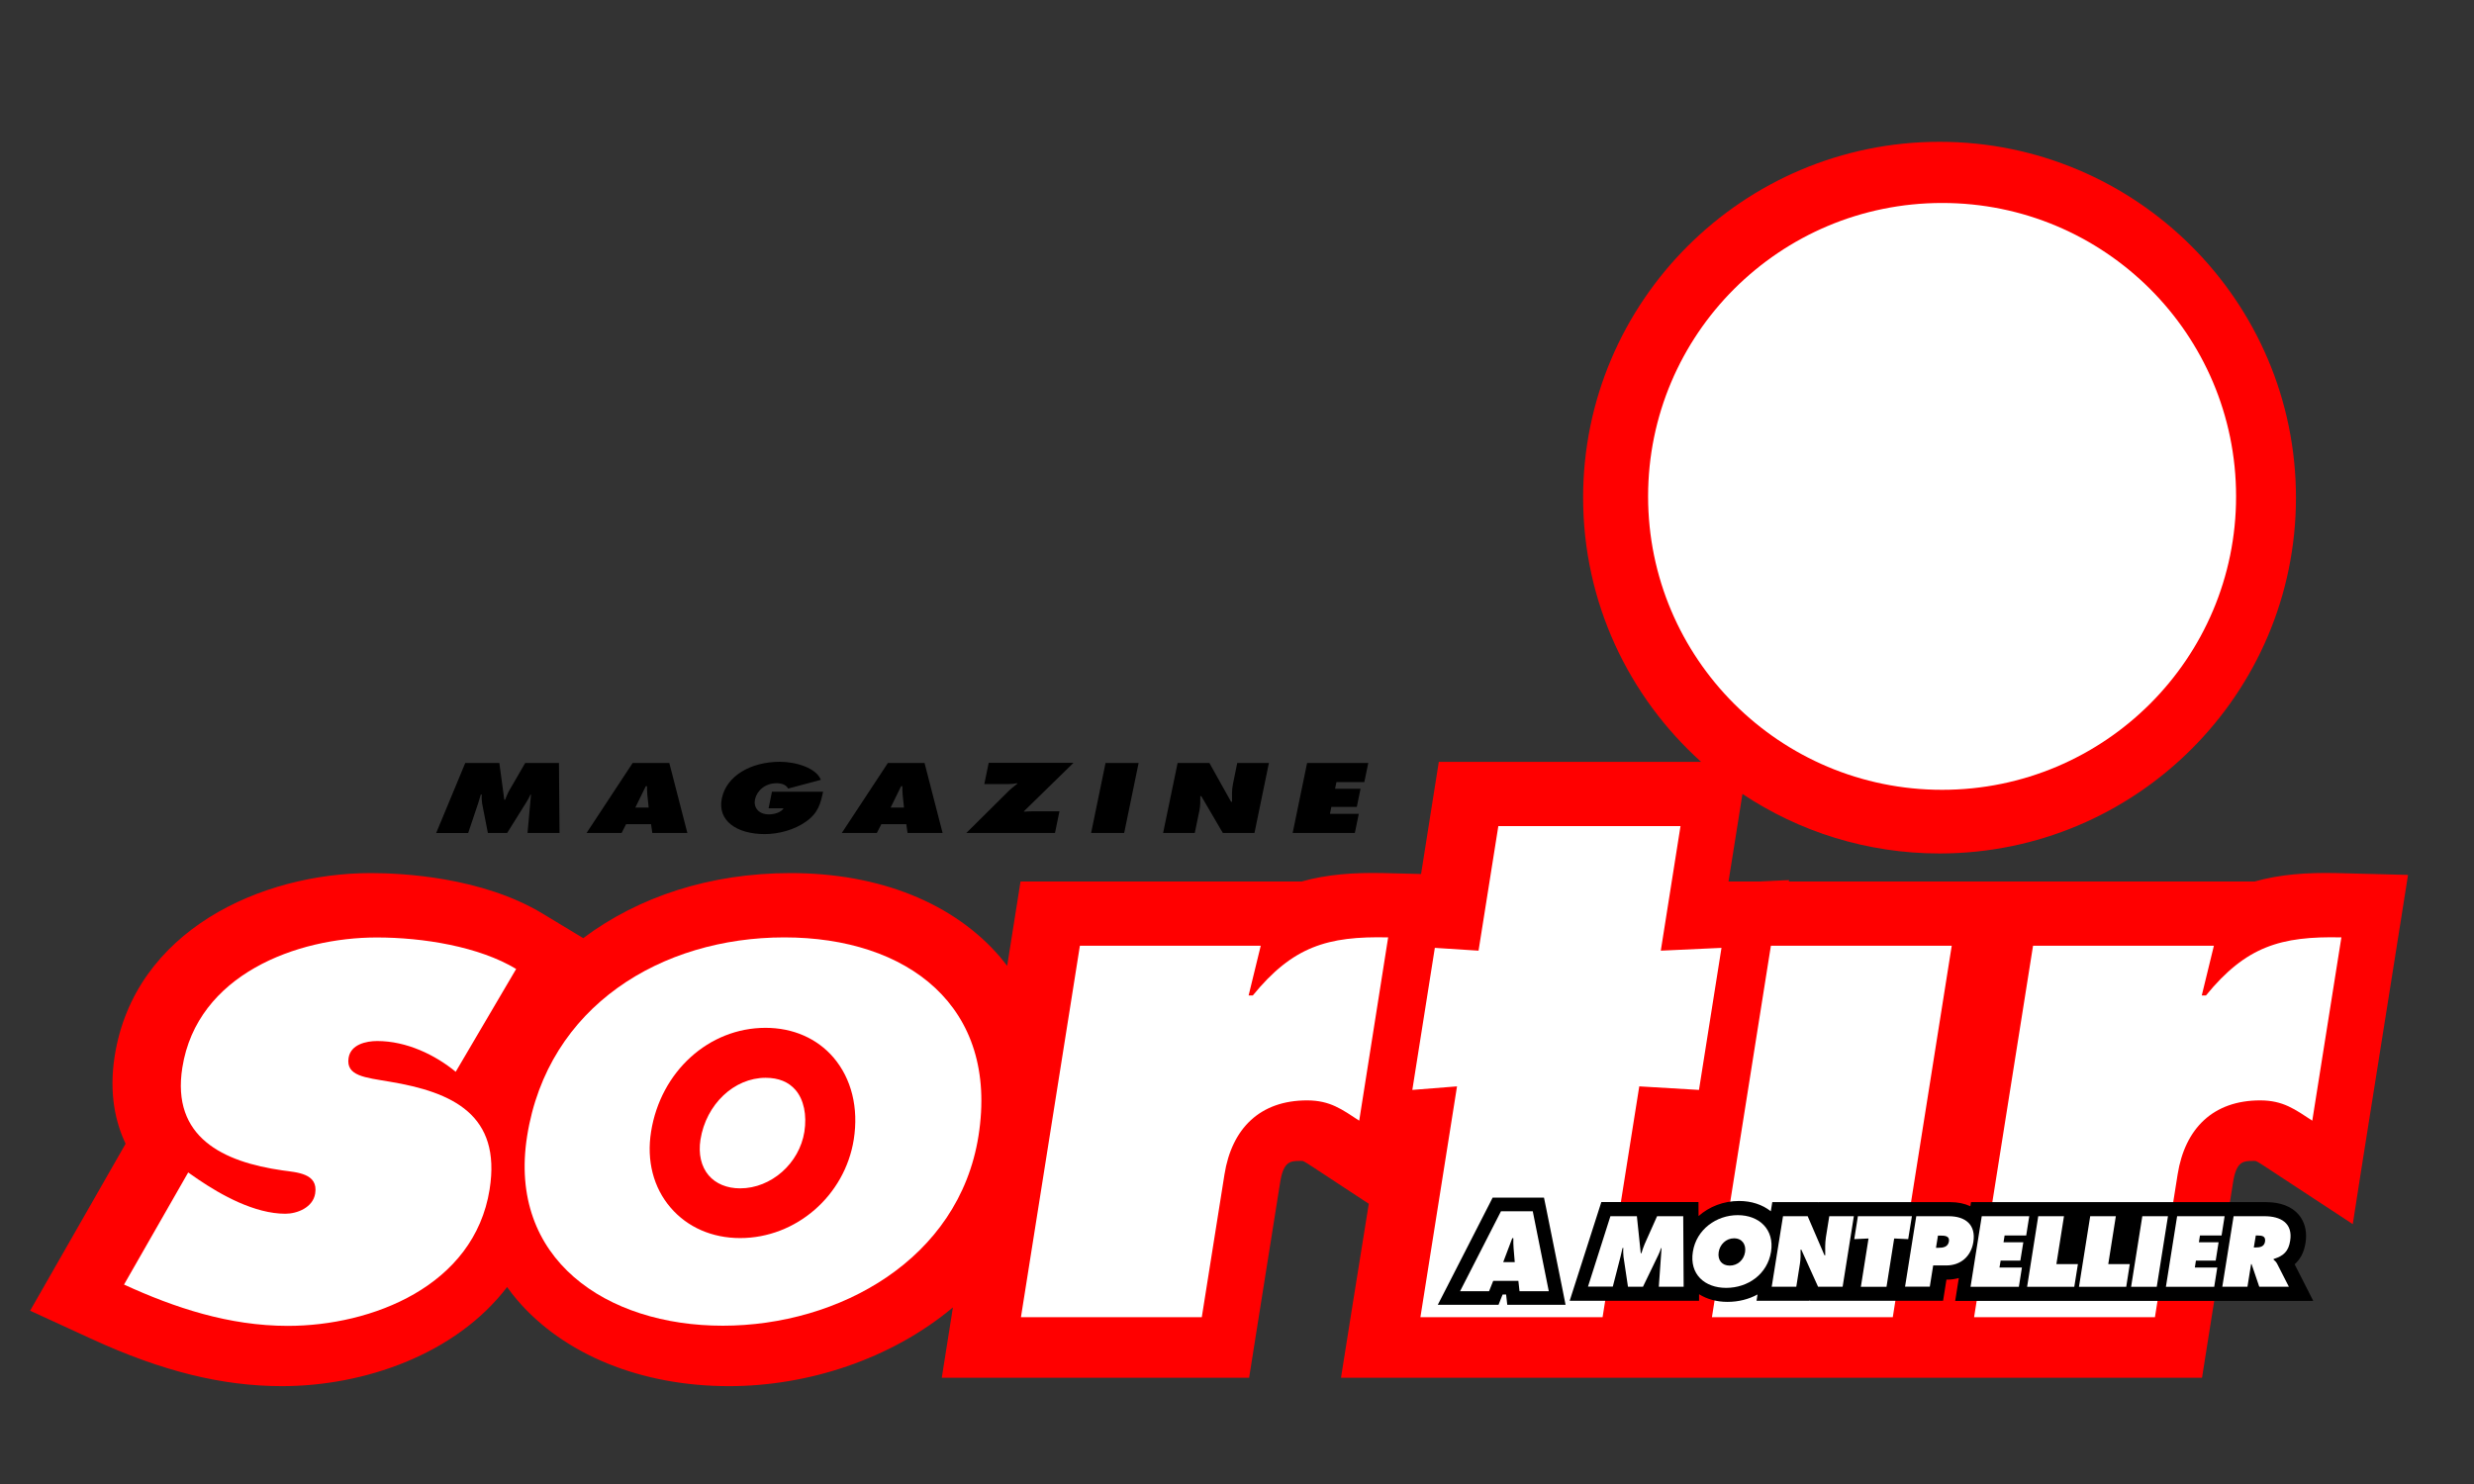 <?xml version="1.0" encoding="UTF-8"?>
<!-- Generator: Adobe Illustrator 28.3.0, SVG Export Plug-In . SVG Version: 6.00 Build 0)  -->
<svg xmlns="http://www.w3.org/2000/svg" xmlns:xlink="http://www.w3.org/1999/xlink" version="1.1" id="Calque_1" x="0px" y="0px" viewBox="0 0 300 180" style="enable-background:new 0 0 300 180;" xml:space="preserve">
<rect x="0" y="0" width="300" height="180" fill="#333333" stroke="none"/>
<style type="text/css">
	.st0{fill:#FF0000;}
	.st1{fill:#FFFFFF;}
	.st2{fill:none;stroke:#000000;stroke-width:0.332;stroke-miterlimit:10;}
</style>
<path class="st0" d="M103.19,138.27c-1.09,6.85-7.12,11.91-13.65,11.91c-6.54,0-10.96-5.06-9.88-11.91  c1.11-7.02,6.76-12.72,13.78-12.72S104.31,131.26,103.19,138.27 M235.19,32.33c15.48,0,28.07,12.57,28.07,28.03  c0,15.46-12.59,28.03-28.07,28.03c-15.48,0-28.07-12.57-28.07-28.03C207.11,44.91,219.71,32.33,235.19,32.33 M283.34,105.9  c-3.59-0.08-6.86,0.15-9.94,1.02h-56.49l0.03-0.17l-3.6,0.17h-3.74l0.92-5.76l0.77-4.86c6.85,4.56,15.07,7.22,23.9,7.22  c23.83,0,43.22-19.36,43.22-43.16c0-23.8-19.39-43.16-43.22-43.16c-23.83,0-43.22,19.36-43.22,43.16c0,12.7,5.53,24.14,14.31,32.05  h-31.81l-1.01,6.38l-1.14,7.22l-4.54-0.11c-3.6-0.08-6.86,0.15-9.94,1.02h-34.09l-1.01,6.38l-0.61,3.85  c-0.28-0.37-0.56-0.72-0.83-1.04c-5.63-6.58-14.66-10.21-25.42-10.21c-9.79,0-18.47,2.87-25.16,7.89l-4.93-2.98  c-7.34-4.43-17.01-4.91-20.82-4.91c-13.27,0-28.65,6.94-31.06,22.17c-0.73,4.59,0.11,8.11,1.32,10.66l-7.48,13.08l-4.1,7.17  l7.51,3.45c8.47,3.89,15.78,5.7,23.02,5.7c9.95,0,21.06-3.83,27.31-12.02c0.39,0.54,0.79,1.07,1.23,1.58  c5.68,6.63,15.04,10.44,25.68,10.44c9.52,0,19.62-3.24,27.15-9.55l-1.35,8.53h37.27l1.01-6.38l2.75-17.31  c0.41-2.61,1.26-2.61,2.53-2.61c0.16,0,0.22,0.01,0.22,0.01c0.24,0.08,0.94,0.55,1.46,0.89l0.5,0.33l6.04,3.97L164,158.36  l-1.39,8.75h104.41l1.01-6.38l2.75-17.31c0.41-2.61,1.26-2.61,2.53-2.61c0.16,0,0.22,0.01,0.22,0.01c0.24,0.08,0.94,0.55,1.46,0.89  l0.5,0.33l9.81,6.44c-0.02-0.01,1.82-11.59,1.82-11.59l3.53-22.23l1.35-8.54L283.34,105.9z"></path>
<path class="st1" d="M22.82,142.21l1.22,0.85c2.76,1.87,6.82,4.16,10.56,4.16c1.45,0,3.35-0.76,3.62-2.46  c0.39-2.46-2.23-2.55-3.98-2.8c-7.15-1.02-13.48-3.99-12.13-12.47c1.79-11.29,13.89-15.78,23.58-15.78c5.61,0,12.4,1.1,16.9,3.82  l-7.33,12.47c-2.48-2.04-5.95-3.73-9.52-3.73c-1.36,0-3.21,0.42-3.47,2.04c-0.35,2.21,2,2.38,4.98,2.89  c7.62,1.27,13.56,3.99,12.12,13.07c-1.86,11.71-14.27,16.55-24.47,16.55c-7.14,0-13.76-2.21-19.86-5.01L22.82,142.21z"></path>
<path class="st1" d="M95.11,113.7c-14.87,0-28.69,8.31-31.19,24.1c-2.37,14.93,9.61,23,23.72,23c14.11,0,28.64-8.06,31.01-23  C121.16,122.01,109.98,113.7,95.11,113.7"></path>
<path class="st1" d="M93.17,127.77c5.55,0,8.58,4.51,7.7,10.05c-0.86,5.41-5.62,9.41-10.79,9.41c-5.16,0-8.66-3.99-7.8-9.41  C83.16,132.28,87.62,127.77,93.17,127.77"></path>
<path class="st1" d="M164.82,135.93c-2.08-1.36-3.52-2.46-6.33-2.46c-5.69,0-9.12,3.39-10.01,8.99l-2.75,17.31h-21.93l7.15-45.06  h21.93l-1.47,6.03h0.51c4.85-5.94,9.05-7.21,16.41-7.04L164.82,135.93z"></path>
<polygon class="st1" points="201.39,115.31 208.75,114.97 206.02,132.2 198.78,131.77 194.33,159.77 172.24,159.77 176.68,131.77   171.26,132.2 173.99,114.97 179.29,115.31 181.69,100.2 203.78,100.2 "></polygon>
<polygon class="st1" points="214.74,114.71 236.67,114.71 229.52,159.77 207.59,159.77 "></polygon>
<path class="st1" d="M280.39,135.93c-2.08-1.36-3.52-2.46-6.32-2.46c-5.69,0-9.12,3.39-10.01,8.99l-2.75,17.31h-21.93l7.15-45.06  h21.93l-1.47,6.03h0.51c4.85-5.94,9.05-7.21,16.42-7.04L280.39,135.93z"></path>
<path class="st1" d="M271.15,60.21c0,19.66-15.96,35.59-35.65,35.59c-19.69,0-35.65-15.94-35.65-35.59  c0-19.66,15.96-35.59,35.65-35.59C255.19,24.61,271.15,40.55,271.15,60.21"></path>
<path class="st0" d="M97.54,137.28c-0.61,3.84-4.03,6.86-7.79,6.86c-1.6,0-2.95-0.56-3.82-1.58c-0.91-1.07-1.26-2.61-0.99-4.33  c0.68-4.28,4.07-7.5,7.9-7.5c1.57,0,2.79,0.5,3.63,1.48C97.47,133.38,97.86,135.23,97.54,137.28 M101.07,128.27  c-1.99-2.32-4.91-3.6-8.24-3.6c-6.88,0-12.72,5.3-13.88,12.6c-0.56,3.51,0.28,6.78,2.37,9.21c2.04,2.38,5.03,3.69,8.43,3.69  c6.78,0,12.7-5.14,13.78-11.96C104.13,134.37,103.26,130.84,101.07,128.27"></path>
<path d="M278.25,153.35c0.62-0.55,1.12-1.34,1.32-2.59c0.05-0.3,0.07-0.59,0.07-0.85c0-1.23-0.47-2.07-0.9-2.58  c-0.85-1-2.22-1.52-3.96-1.52h-35.77l-0.08,0.5c-0.7-0.33-1.52-0.5-2.45-0.5h-15.96l-0.01,0.04l-0.02-0.04h-5.58l-0.18,1.11  c-1.02-0.81-2.35-1.25-3.85-1.25c-1.89,0-3.62,0.69-4.91,1.83l-0.01-1.7h-11.78l-3.84,11.98h15.69l0-0.8  c0.96,0.6,2.14,0.93,3.45,0.93c1.34,0,2.58-0.32,3.64-0.9l-0.12,0.77h6.45c0,0,0.01-0.09,0.01-0.1c0.01,0.02,0.04,0.1,0.04,0.1  h16.12c0,0,0.32-2.02,0.41-2.57h0.13c0.48,0,0.93-0.08,1.37-0.19l-0.44,2.77h43.42C280.52,157.79,278.67,154.17,278.25,153.35"></path>
<path class="st1" d="M195.28,147.52h3.21l0.47,4.49h0.08c0.12-0.38,0.24-0.77,0.4-1.13l1.5-3.36h3.17l0.05,8.55h-3.01l0.33-4.68  h-0.06c-0.1,0.28-0.2,0.58-0.34,0.85l-1.85,3.83h-1.82l-0.54-3.62c-0.03-0.36-0.06-0.7-0.02-1.07h-0.1  c-0.08,0.34-0.15,0.69-0.24,1.03l-0.94,3.65h-3.01L195.28,147.52z"></path>
<path class="st1" d="M208.41,151.87c-0.15,0.98,0.4,1.64,1.34,1.64c0.94,0,1.71-0.67,1.86-1.64c0.14-0.91-0.35-1.67-1.34-1.67  C209.29,150.2,208.55,150.96,208.41,151.87 M214.76,151.82c-0.44,2.75-2.82,4.39-5.44,4.39c-2.61,0-4.48-1.65-4.04-4.39  c0.43-2.69,2.84-4.43,5.44-4.43C213.33,147.39,215.18,149.13,214.76,151.82"></path>
<path class="st1" d="M216.21,147.52h2.99l2.04,4.74h0.09c-0.01-0.71-0.03-1.45,0.08-2.18l0.41-2.56h2.98l-1.36,8.55h-2.98  l-2.03-4.49h-0.09c0.01,0.59,0.01,1.15-0.08,1.71l-0.44,2.78h-2.98L216.21,147.52z"></path>
<polygon class="st1" points="225.29,147.52 231.84,147.52 231.39,150.3 229.69,150.22 228.76,156.08 225.65,156.08 226.58,150.22   224.85,150.3 "></polygon>
<g>
	<path class="st1" d="M234.76,151.35h0.31c0.55,0,1.15-0.09,1.26-0.78c0.11-0.67-0.53-0.7-1.03-0.7H235L234.76,151.35z    M232.37,147.52h3.94c2,0,3.32,1.02,2.98,3.14c-0.28,1.74-1.54,2.83-3.28,2.83h-1.59l-0.41,2.57h-3L232.37,147.52z"></path>
</g>
<polygon class="st1" points="240.31,147.52 246.07,147.52 245.7,149.86 243.08,149.86 242.95,150.68 245.35,150.68 244.99,152.9   242.6,152.9 242.46,153.74 245.18,153.74 244.81,156.08 238.95,156.08 "></polygon>
<polygon class="st1" points="247.16,147.52 250.28,147.52 249.36,153.33 251.97,153.33 251.53,156.08 245.81,156.08 "></polygon>
<polygon class="st1" points="253.46,147.52 256.57,147.52 255.65,153.33 258.26,153.33 257.83,156.08 252.1,156.08 "></polygon>
<polygon class="st1" points="259.78,147.52 262.89,147.52 261.53,156.08 258.42,156.08 "></polygon>
<polygon class="st1" points="264,147.52 269.76,147.52 269.39,149.86 266.77,149.86 266.64,150.68 269.03,150.68 268.68,152.9   266.28,152.9 266.15,153.74 268.87,153.74 268.5,156.08 262.64,156.08 "></polygon>
<g>
	<path class="st1" d="M273.3,151.31h0.22c0.51,0,1.04-0.08,1.14-0.71c0.1-0.66-0.35-0.74-0.88-0.74h-0.24L273.3,151.31z    M270.85,147.52h3.76c1.93,0,3.44,0.82,3.1,2.97c-0.2,1.29-0.79,1.84-2.01,2.22l-0.01,0.07c0.14,0.12,0.31,0.26,0.44,0.51   l1.42,2.78h-3.59l-0.93-2.74h-0.06l-0.44,2.74h-3.05L270.85,147.52z"></path>
	<path class="st1" d="M181.61,146.37l-5.46,10.79h5.12c0,0,0.33-0.84,0.47-1.19h1.63c0.04,0.32,0.13,1.19,0.13,1.19h5l-2.14-10.79   H181.61z"></path>
</g>
<path d="M176.78,156.78l5.13-10.03H186l2.01,10.03h-3.9l-0.14-1.25h-2.79l-0.5,1.25H176.78z M187.09,145.43H186h-4.08h-0.82  l-0.37,0.73l-5.13,10.03l-0.98,1.91h2.17h3.9h0.91l0.33-0.84l0.17-0.41h0.68l0.01,0.08l0.13,1.17h1.2h3.9h1.62l-0.31-1.57  l-2.02-10.03L187.09,145.43z"></path>
<path class="st2" d="M176.78,156.78l5.13-10.03H186l2.01,10.03h-3.9l-0.14-1.25h-2.79l-0.5,1.25H176.78z M187.09,145.43H186h-4.08  h-0.82l-0.37,0.73l-5.13,10.03l-0.98,1.91h2.17h3.9h0.91l0.33-0.84l0.17-0.41h0.68l0.01,0.08l0.13,1.17h1.2h3.9h1.62l-0.31-1.57  l-2.02-10.03L187.09,145.43z"></path>
<path d="M183.68,153.08l-0.14-1.68c-0.04-0.4-0.03-0.82-0.03-1.22h-0.13l-1.1,2.91H183.68z"></path>
<g>
	<path d="M56.42,92.54h4.13l0.6,4.46h0.1c0.15-0.37,0.3-0.77,0.51-1.13l1.93-3.33h4.09l0.07,8.49h-3.88l0.42-4.65h-0.07   c-0.13,0.28-0.26,0.57-0.44,0.84l-2.38,3.81h-2.34l-0.7-3.59c-0.04-0.36-0.08-0.7-0.03-1.06h-0.13c-0.1,0.34-0.2,0.69-0.31,1.03   l-1.22,3.63h-3.88L56.42,92.54z"></path>
	<path d="M78.66,97.95l-0.16-1.5c-0.04-0.36-0.04-0.73-0.04-1.09h-0.15l-1.27,2.59H78.66z M75.38,101.03h-4.25l5.59-8.49h4.44   l2.19,8.49H79.1l-0.15-1.06h-3.03L75.38,101.03z"></path>
	<path d="M99.81,96.03c-0.31,1.39-0.55,2.55-2.08,3.63c-1.37,0.98-3.28,1.51-5,1.51c-3.37,0-5.76-1.6-5.2-4.33   c0.57-2.77,3.56-4.44,7.04-4.44c1.92,0,4.4,0.73,4.97,2.19l-3.97,1.06c-0.22-0.43-0.74-0.65-1.39-0.65c-1.44,0-2.42,0.95-2.63,1.97   c-0.19,0.93,0.39,1.81,1.69,1.81c0.63,0,1.48-0.23,1.78-0.74H93.2l0.41-2.01H99.81z"></path>
	<path d="M109.62,97.95l-0.16-1.5c-0.04-0.36-0.04-0.73-0.04-1.09h-0.15l-1.27,2.59H109.62z M106.33,101.03h-4.25l5.59-8.49h4.44   l2.19,8.49h-4.25l-0.15-1.06h-3.03L106.33,101.03z"></path>
	<path d="M130.16,92.54l-6.01,5.87l0.03,0.04c0.31-0.02,0.64-0.04,0.95-0.04h3.34l-0.54,2.62h-10.75l5.01-4.97   c0.37-0.37,0.77-0.69,1.19-1.02L123.33,95c-0.32,0.06-0.64,0.1-0.97,0.1h-3l0.53-2.57H130.16z"></path>
</g>
<polygon points="134.06,92.54 138.07,92.54 136.32,101.03 132.31,101.03 "></polygon>
<g>
	<path d="M142.8,92.54h3.85l2.63,4.71h0.12c-0.01-0.71-0.04-1.44,0.11-2.16l0.52-2.55h3.84l-1.75,8.49h-3.84l-2.61-4.46h-0.12   c0.01,0.59,0.01,1.14-0.1,1.7l-0.57,2.76h-3.84L142.8,92.54z"></path>
</g>
<polygon points="158.5,92.54 165.92,92.54 165.44,94.86 162.06,94.86 161.89,95.67 164.98,95.67 164.53,97.87 161.44,97.87   161.27,98.71 164.77,98.71 164.29,101.03 156.75,101.03 "></polygon>
</svg>
